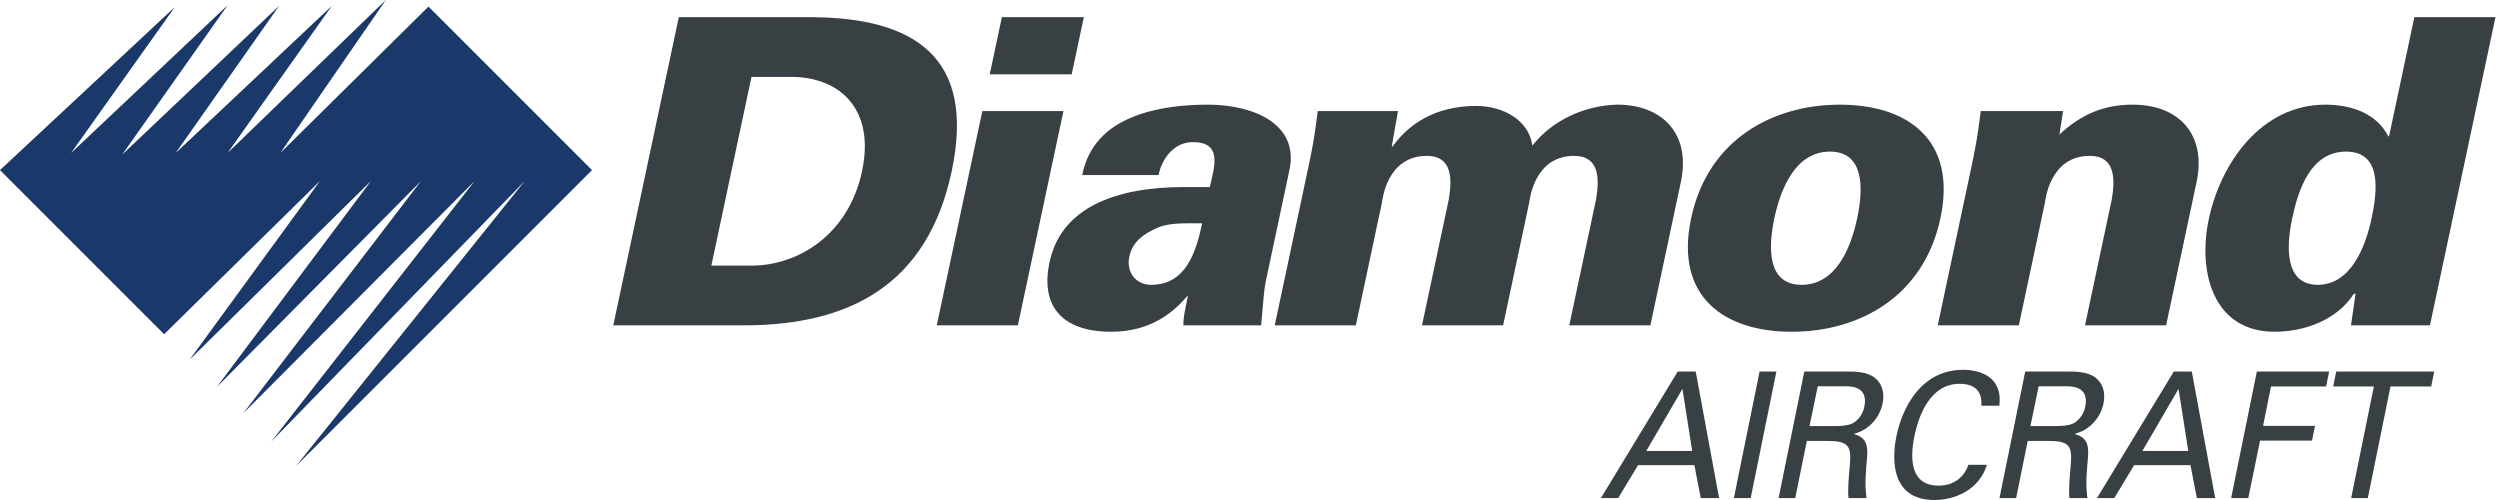 <svg xmlns="http://www.w3.org/2000/svg" width="1000" height="200" viewBox="0 0 1000 200" fill="none"><path d="M154.325 0L91.035 61.18L132.73 2.345L70.29 61.18L111.635 2.345L48.84 61.885L91.035 2.11L28.445 61.18L69.935 2.81L0 68.04L65.65 133.685L127.955 72.43L75.845 143.88L148.35 72.43L86.745 154.78L168.39 72.43L97.295 165.33L189.84 72.43L108.545 176.585L209.88 72.43L118.395 186.435L236.795 68.04L171.39 2.635L112.135 61.18L154.325 0Z" fill="#1A3869"></path><path d="M284.54 106.24H300.595C319.205 106.24 339.405 93.945 344.815 68.5C350.23 43.06 335.255 30.765 316.64 30.765H300.59L284.54 106.24ZM323.605 6.86C365.95 6.86 390.37 22.91 380.675 68.5C370.98 114.09 339.735 130.145 297.385 130.145H245.31L271.525 6.86H323.605Z" fill="#384044"></path><path d="M395.89 29.74L400.755 6.86H433.54L428.675 29.74H395.89ZM374.71 130.14L392.94 44.42H425.38L407.15 130.14H374.71Z" fill="#384044"></path><path d="M460.425 113.925C474.43 113.925 478.42 100.775 480.855 89.335C474.025 89.335 467.61 88.99 462.695 91.215C457.405 93.605 452.995 96.675 451.725 102.655C450.42 108.8 454.28 113.925 460.425 113.925ZM473.37 130.14C473.27 127.405 473.85 124.675 475.155 118.525H474.815C469.58 124.675 460.535 132.7 444.48 132.7C424.16 132.7 415.9 121.77 419.98 104.185C424.75 83.35 445.69 74.815 473.695 74.815H483.94C485.535 67.3 489.57 56.375 476.485 56.885C468.555 57.225 464.36 64.91 463.44 70.035H432.875C435.285 57.91 443.09 50.91 452.635 46.985C462.385 42.885 473.7 41.86 483.265 41.86C500.68 41.86 520.12 49.2 515.675 68.495L506.31 112.55C505.545 116.135 505.43 119.895 504.445 130.14H473.37Z" fill="#384044"></path><path d="M556.695 58.595H557.035C565.515 46.815 577.735 42.375 590.54 42.375C600.95 42.375 611.575 47.84 612.945 58.255C620.925 48.01 633.945 42.205 646.825 41.86C665.265 41.86 676.385 53.815 672.355 72.765L660.15 130.14H627.71L638.42 79.77C639.86 71.4 639.735 62.35 629.66 62.35C613.61 62.35 611.92 79.94 611.7 80.965L601.245 130.14H568.8L579.51 79.77C580.95 71.4 580.825 62.35 570.75 62.35C554.7 62.35 553.01 79.94 552.79 80.965L542.335 130.14H509.89L523.435 66.45C525.07 58.765 525.99 53.645 527.095 44.425H559.2L556.695 58.595Z" fill="#384044"></path><path d="M720.65 113.925C734.31 113.925 740.3 99.405 742.88 87.285C745.46 75.16 745.64 60.645 731.98 60.645C718.32 60.645 712.33 75.16 709.75 87.285C707.175 99.405 706.99 113.925 720.65 113.925ZM776.175 87.285C769.455 118.87 743.465 132.705 716.66 132.705C689.85 132.705 669.735 118.87 676.455 87.285C683.175 55.695 709.165 41.865 735.975 41.865C762.78 41.865 782.895 55.695 776.175 87.285Z" fill="#384044"></path><path d="M823.765 53.815C832.92 45.28 842.19 41.86 853.115 41.86C871.555 41.86 882.675 53.815 878.64 72.77L866.44 130.145H834L844.71 79.77C846.15 71.4 846.025 62.35 835.95 62.35C819.9 62.35 818.21 79.94 817.99 80.965L807.535 130.145H775.09L788.63 66.455C790.27 58.77 791.19 53.645 792.295 44.425H825.245L823.765 53.815Z" fill="#384044"></path><path d="M916.89 87.285C914.49 98.55 913.785 113.92 927.105 113.92C940.425 113.92 946.255 98.55 948.65 87.285C951.08 75.845 952.61 60.645 938.435 60.645C924.26 60.645 919.325 75.845 916.89 87.285ZM942.225 117.505H941.54C934.885 127.92 921.915 132.7 909.79 132.7C885.375 132.7 878.98 108.965 883.525 87.625C888.35 64.915 904.69 41.86 930.135 41.86C940.89 41.86 950.85 45.62 955.28 54.5H955.62L965.75 6.86H998.195L971.98 130.145H940.39L942.225 117.505Z" fill="#384044"></path><path d="M672.975 155.56L676.875 180.37H658.515L672.975 155.56ZM671.09 148.615L640.36 199.225H647.285L655.225 186.05H677.75L680.305 199.225H687.635L678.285 148.615H671.09Z" fill="#384044"></path><path d="M703.84 148.615L693.55 199.225H700.275L710.565 148.615H703.84Z" fill="#384044"></path><path d="M723.81 170.415H734.435C735.175 170.415 739.005 170.415 741.09 169.3C742.1 168.735 744.86 166.91 745.735 162.705C747.41 154.505 740.42 154.505 737.73 154.505H727.105L723.81 170.415ZM721.725 148.615H739.075C741.565 148.615 746.675 148.615 749.765 151C752.925 153.38 753.865 157.235 753.06 161.3C752.32 164.885 750.435 168.035 747.815 170.275C745.26 172.45 742.975 173.155 741.43 173.575C745.8 174.83 747.41 177.01 746.805 183.315C746.27 189.275 745.865 193.62 746.605 199.23H739.41C739.005 195.865 739.61 189.695 739.95 185.84C740.62 178.48 739.345 176.375 731.205 176.375H722.735L718.095 199.23H711.435L721.725 148.615Z" fill="#384044"></path><path d="M792.535 162.285C792.6 160.535 793.205 153.525 783.86 153.525C772.16 153.525 767.52 166 765.77 174.41C763.82 183.945 764.36 194.25 775.455 194.25C778.41 194.25 781.37 193.48 783.925 191.24C786.08 189.275 786.955 187.105 787.355 185.91H794.755C791.73 195.865 782.11 200 773.77 200C756.695 200 756.56 184.295 758.575 174.48C760.725 163.83 767.99 147.92 785.27 147.92C792.13 147.92 801.21 150.79 799.73 162.285H792.535Z" fill="#384044"></path><path d="M812.17 170.415H822.795C823.535 170.415 827.365 170.415 829.45 169.3C830.46 168.735 833.22 166.91 834.095 162.705C835.77 154.505 828.78 154.505 826.09 154.505H815.465L812.17 170.415ZM810.085 148.615H827.435C829.92 148.615 835.035 148.615 838.125 151C841.285 153.38 842.225 157.235 841.42 161.3C840.68 164.885 838.795 168.035 836.175 170.275C833.62 172.45 831.335 173.155 829.79 173.575C834.16 174.83 835.77 177.01 835.165 183.315C834.63 189.275 834.225 193.62 834.965 199.23H827.77C827.365 195.865 827.97 189.695 828.31 185.84C828.98 178.48 827.705 176.375 819.565 176.375H811.09L806.455 199.23H799.795L810.085 148.615Z" fill="#384044"></path><path d="M871.41 155.56L875.31 180.37H856.95L871.41 155.56ZM869.525 148.615L838.795 199.225H845.72L853.66 186.05H876.185L878.74 199.225H886.07L876.72 148.615H869.525Z" fill="#384044"></path><path d="M902.745 148.615L892.46 199.225H899.315L904.025 176.235H924.805L926.015 170.345H905.235L908.395 154.58H930.45L931.66 148.615H902.745Z" fill="#384044"></path><path d="M934.485 148.615L933.28 154.58H949.55L940.47 199.225H947.125L956.205 154.58H972.48L973.69 148.615H934.485Z" fill="#384044"></path></svg>